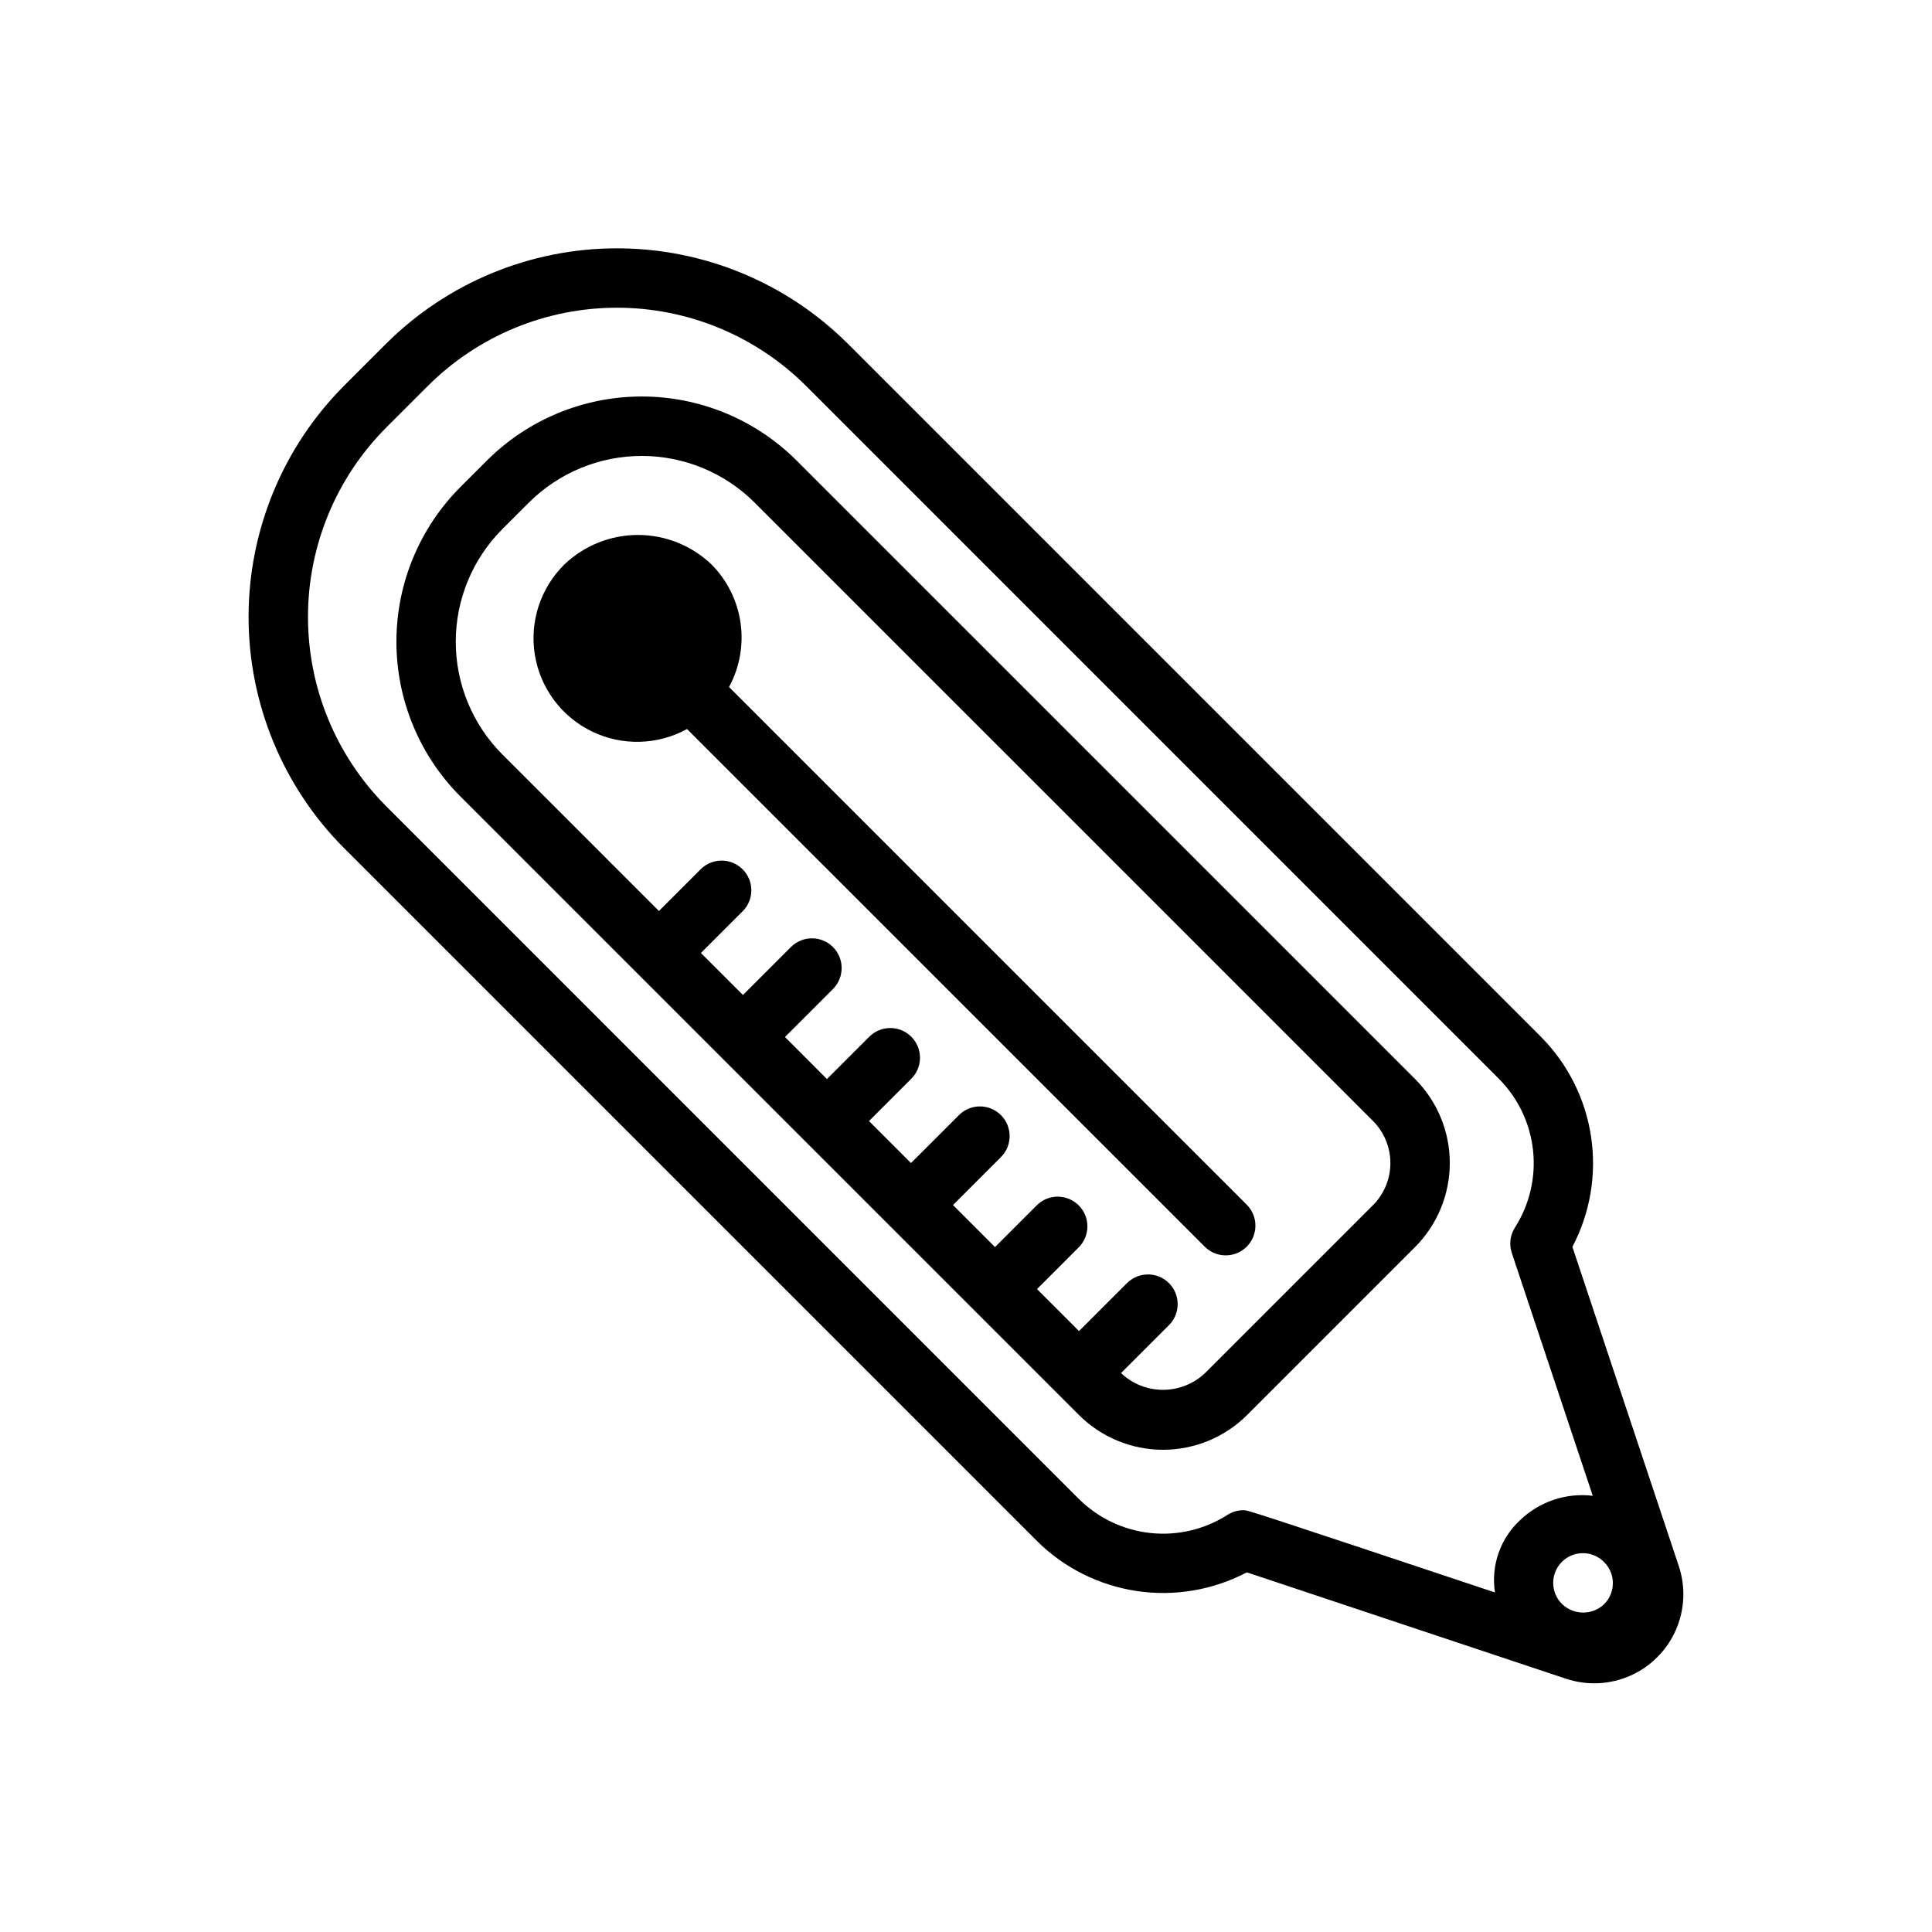<?xml version="1.0" encoding="UTF-8"?>
<!-- Uploaded to: ICON Repo, www.svgrepo.com, Generator: ICON Repo Mixer Tools -->
<svg fill="#000000" width="800px" height="800px" version="1.1" viewBox="144 144 512 512" xmlns="http://www.w3.org/2000/svg">
 <g>
  <path d="m588.89 559.01-28.191-84.586h0.004c4.707-8.941 6.445-19.156 4.953-29.156-1.488-9.996-6.121-19.262-13.234-26.445l-183.69-183.69c-16.25-16.219-38.27-25.324-61.227-25.324s-44.98 9.105-61.23 25.324l-11.133 11.129c-16.184 16.27-25.266 38.281-25.266 61.23 0 22.949 9.082 44.961 25.266 61.23l61.23 61.23 122.46 122.46c7.184 7.109 16.445 11.742 26.441 13.23 9.996 1.484 20.207-0.25 29.148-4.957 16.105 5.367 84.602 28.199 84.602 28.199v-0.004c5.574 1.859 11.645 1.574 17.02-0.805 5.375-2.375 9.672-6.672 12.051-12.047 2.375-5.375 2.664-11.445 0.801-17.023zm-17.465 4.535v0.004c0.004 2.086-0.828 4.09-2.305 5.562-3.113 2.981-8.02 2.981-11.133 0-1.508-1.469-2.363-3.481-2.375-5.586-0.016-2.106 0.816-4.125 2.305-5.617 1.488-1.488 3.512-2.316 5.617-2.305 2.106 0.016 4.117 0.871 5.586 2.379v0.008c1.484 1.469 2.316 3.473 2.305 5.559zm-97.898-19.324c-1.512 0-2.988 0.434-4.258 1.254-6.059 3.859-13.246 5.551-20.387 4.789-7.144-0.762-13.812-3.93-18.922-8.977l-22.27-22.27-161.42-161.43c-13.23-13.316-20.652-31.328-20.652-50.098 0-18.773 7.422-36.785 20.652-50.102l11.133-11.129c13.301-13.262 31.316-20.711 50.098-20.711 18.785 0 36.801 7.449 50.098 20.711l183.69 183.7h0.004c5.051 5.109 8.219 11.781 8.984 18.93 0.762 7.144-0.926 14.34-4.789 20.398-1.281 1.992-1.598 4.461-0.859 6.711l21.469 64.398c-7.059-0.84-14.117 1.527-19.242 6.449-5.277 4.879-7.781 12.07-6.672 19.172-65.352-21.785-65.496-21.797-66.652-21.797z"/>
  <path d="m385.42 296.36-30.359-30.359c-10.887-10.84-25.625-16.926-40.988-16.926s-30.102 6.086-40.988 16.926l-7.086 7.082c-10.852 10.879-16.945 25.621-16.945 40.988 0 15.367 6.094 30.109 16.945 40.988l69.32 69.32 0.004 0.008 0.008 0.004 66.781 66.781 0.008 0.012 0.012 0.008 27.82 27.82h0.004c5.914 5.887 13.918 9.195 22.262 9.195 8.348 0 16.352-3.309 22.266-9.195l44.535-44.535h-0.004c5.891-5.91 9.195-13.918 9.195-22.262s-3.305-16.348-9.195-22.262zm122.46 166.99-44.535 44.535c-3.008 2.848-6.992 4.434-11.133 4.434s-8.125-1.586-11.129-4.434l12.793-12.793h-0.004c2.996-3.086 2.957-8.008-0.082-11.047-3.043-3.043-7.961-3.078-11.047-0.086l-12.793 12.793-11.133-11.133 11.133-11.137c2.996-3.09 2.957-8.008-0.086-11.051-3.039-3.039-7.957-3.078-11.047-0.082l-11.133 11.137-11.133-11.133 12.789-12.789c2.992-3.086 2.957-8.008-0.086-11.047-3.039-3.043-7.961-3.078-11.047-0.082l-12.789 12.785-11.133-11.133 11.133-11.133-0.004 0.004c1.516-1.469 2.375-3.484 2.391-5.594 0.016-2.106-0.812-4.133-2.305-5.625-1.492-1.492-3.516-2.32-5.625-2.305-2.109 0.016-4.121 0.875-5.59 2.391l-11.137 11.129-11.129-11.133 12.789-12.789c3.008-3.086 2.977-8.016-0.07-11.062s-7.977-3.078-11.062-0.07l-12.789 12.789-11.137-11.137 11.133-11.133h0.004c2.992-3.086 2.957-8.004-0.086-11.047-3.043-3.039-7.961-3.078-11.047-0.082l-11.133 11.133-41.496-41.496c-7.902-7.926-12.344-18.66-12.344-29.855 0-11.195 4.441-21.934 12.344-29.859l7.086-7.082v0.004c7.938-7.887 18.672-12.309 29.855-12.309 11.188 0 21.922 4.422 29.855 12.309l102.73 102.72 61.23 61.234c2.934 2.961 4.582 6.965 4.582 11.133 0 4.168-1.648 8.172-4.582 11.133z"/>
  <path d="m337.2 326.07c2.82-5.199 3.891-11.164 3.051-17.02-0.84-5.852-3.539-11.277-7.707-15.477-5.246-5.008-12.227-7.805-19.48-7.805-7.258 0-14.234 2.797-19.484 7.805-6.352 6.258-9.273 15.207-7.832 24.004s7.062 16.348 15.078 20.25c8.02 3.902 17.43 3.664 25.242-0.629l137.29 137.28c3.086 2.981 7.996 2.938 11.035-0.098 3.035-3.035 3.078-7.945 0.094-11.035z"/>
 </g>
</svg>